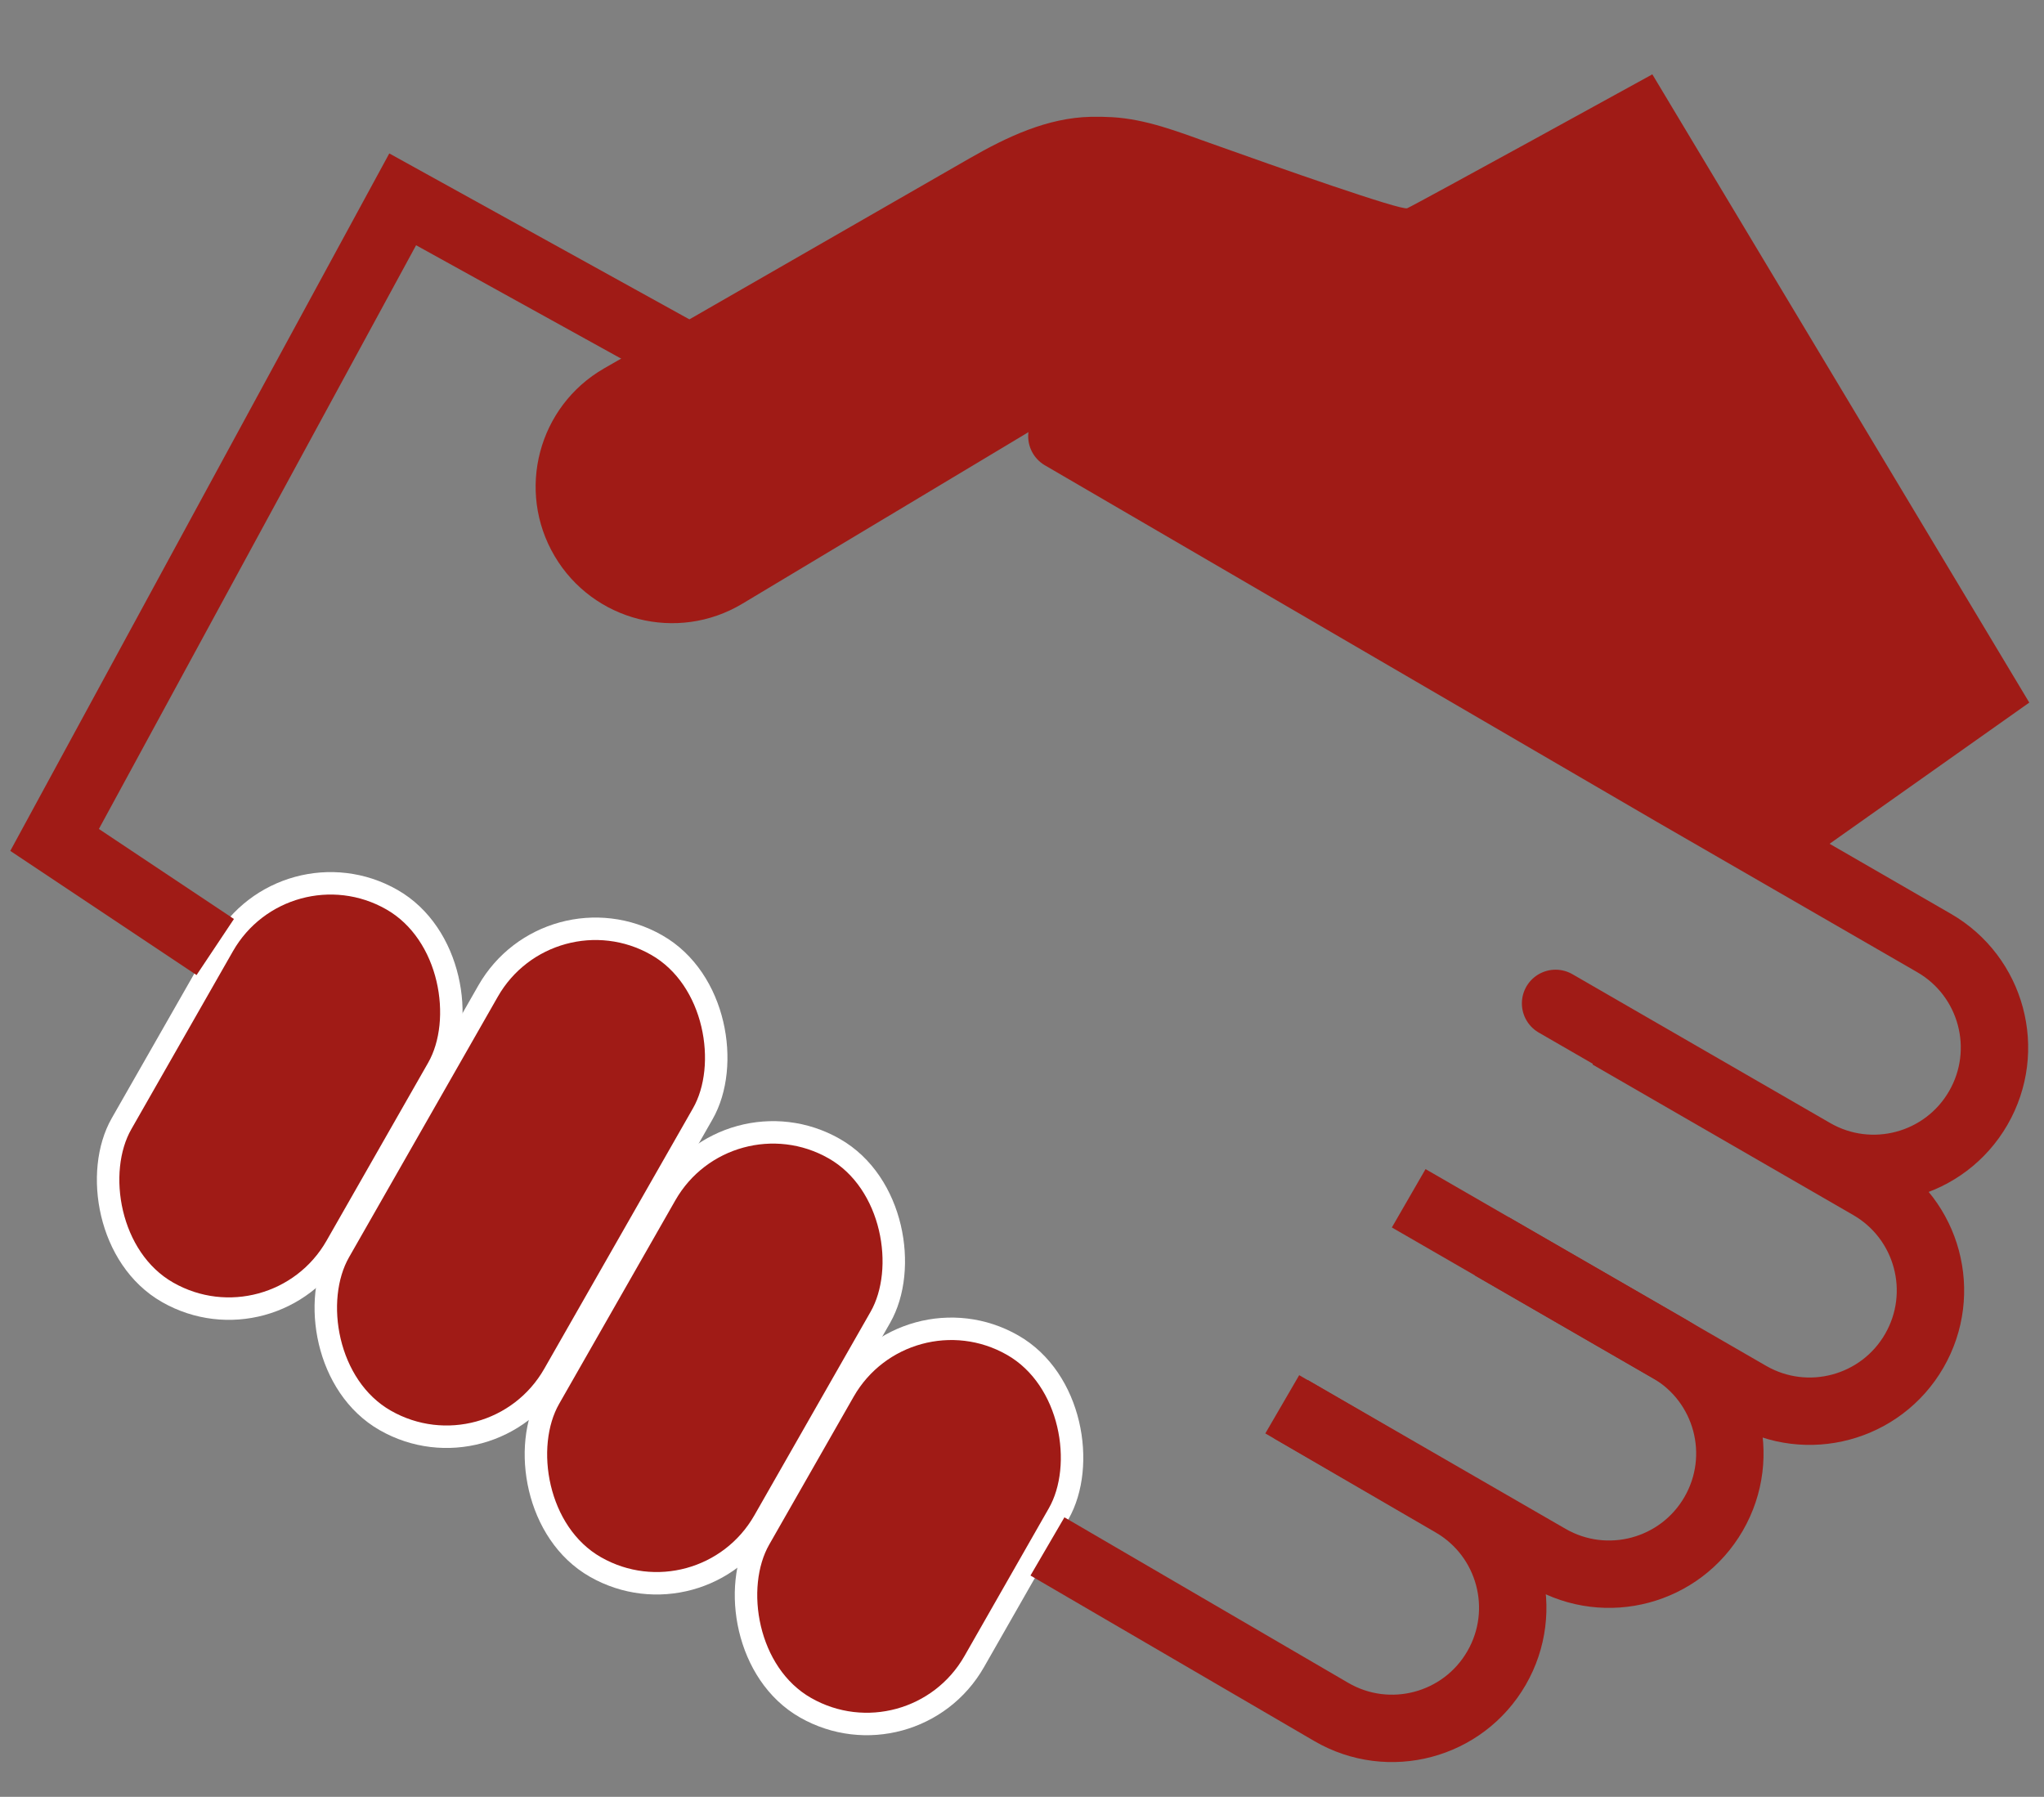 <svg width="91" height="80" viewBox="0 0 91 80" fill="none" xmlns="http://www.w3.org/2000/svg">
<rect x="0" y="0" width="91" height="80" fill="#808080" stroke="none"/>
<rect x="12.665" y="37.324" width="11.009" height="20.134" rx="5.504" transform="rotate(29.722 12.665 37.324)" fill="#A01B16" stroke="white"/>
<rect x="24.457" y="39.348" width="11.009" height="24.371" rx="5.504" transform="rotate(29.722 24.457 39.348)" fill="#A01B16" stroke="white"/>
<rect x="32.362" y="48.412" width="11.009" height="21.447" rx="5.504" transform="rotate(29.722 32.362 48.412)" fill="#A01B16" stroke="white"/>
<rect x="40.299" y="57.158" width="11.009" height="18.59" rx="5.504" transform="rotate(29.722 40.299 57.158)" fill="#A01B16" stroke="white"/>
<path d="M30.034 15.569L17.928 8.875L2.43 37.396L9.583 42.164" stroke="#A01B16" stroke-width="3"/>
<path d="M43.159 7.054L26.896 16.401C23.962 18.087 22.971 21.845 24.692 24.759C26.407 27.662 30.157 28.613 33.048 26.88L47.426 18.258L81.266 37.7L90.345 31.281L73.563 3.31C73.563 3.31 63.02 9.113 62.65 9.271C62.386 9.384 56.967 7.477 53.866 6.369C52.444 5.86 51.018 5.303 49.51 5.217C49.187 5.198 48.869 5.194 48.561 5.201C46.627 5.244 44.837 6.09 43.159 7.054Z" fill="#A01B16"/>
<path d="M66.405 55.485L77.879 62.11C80.451 63.594 83.739 62.713 85.224 60.142V60.142C86.709 57.57 85.828 54.282 83.256 52.797L71.647 46.095" stroke="#A01B16" stroke-width="3"/>
<path d="M57.474 62.742L68.948 69.366C71.52 70.851 74.808 69.97 76.293 67.398V67.398C77.778 64.826 76.897 61.538 74.325 60.053L62.716 53.351" stroke="#A01B16" stroke-width="3"/>
<path d="M46.633 68.851L59.268 76.22C61.839 77.719 65.139 76.843 66.627 74.265V74.265C68.108 71.701 67.235 68.422 64.674 66.934L57.087 62.523" stroke="#A01B16" stroke-width="3"/>
<path d="M47.275 19.421L74.498 35.283L86.106 41.985C88.678 43.47 89.559 46.758 88.074 49.33V49.33C86.59 51.902 83.301 52.783 80.729 51.298L69.255 44.673" stroke="#A01B16" stroke-width="3" stroke-linecap="round"/>
</svg>
